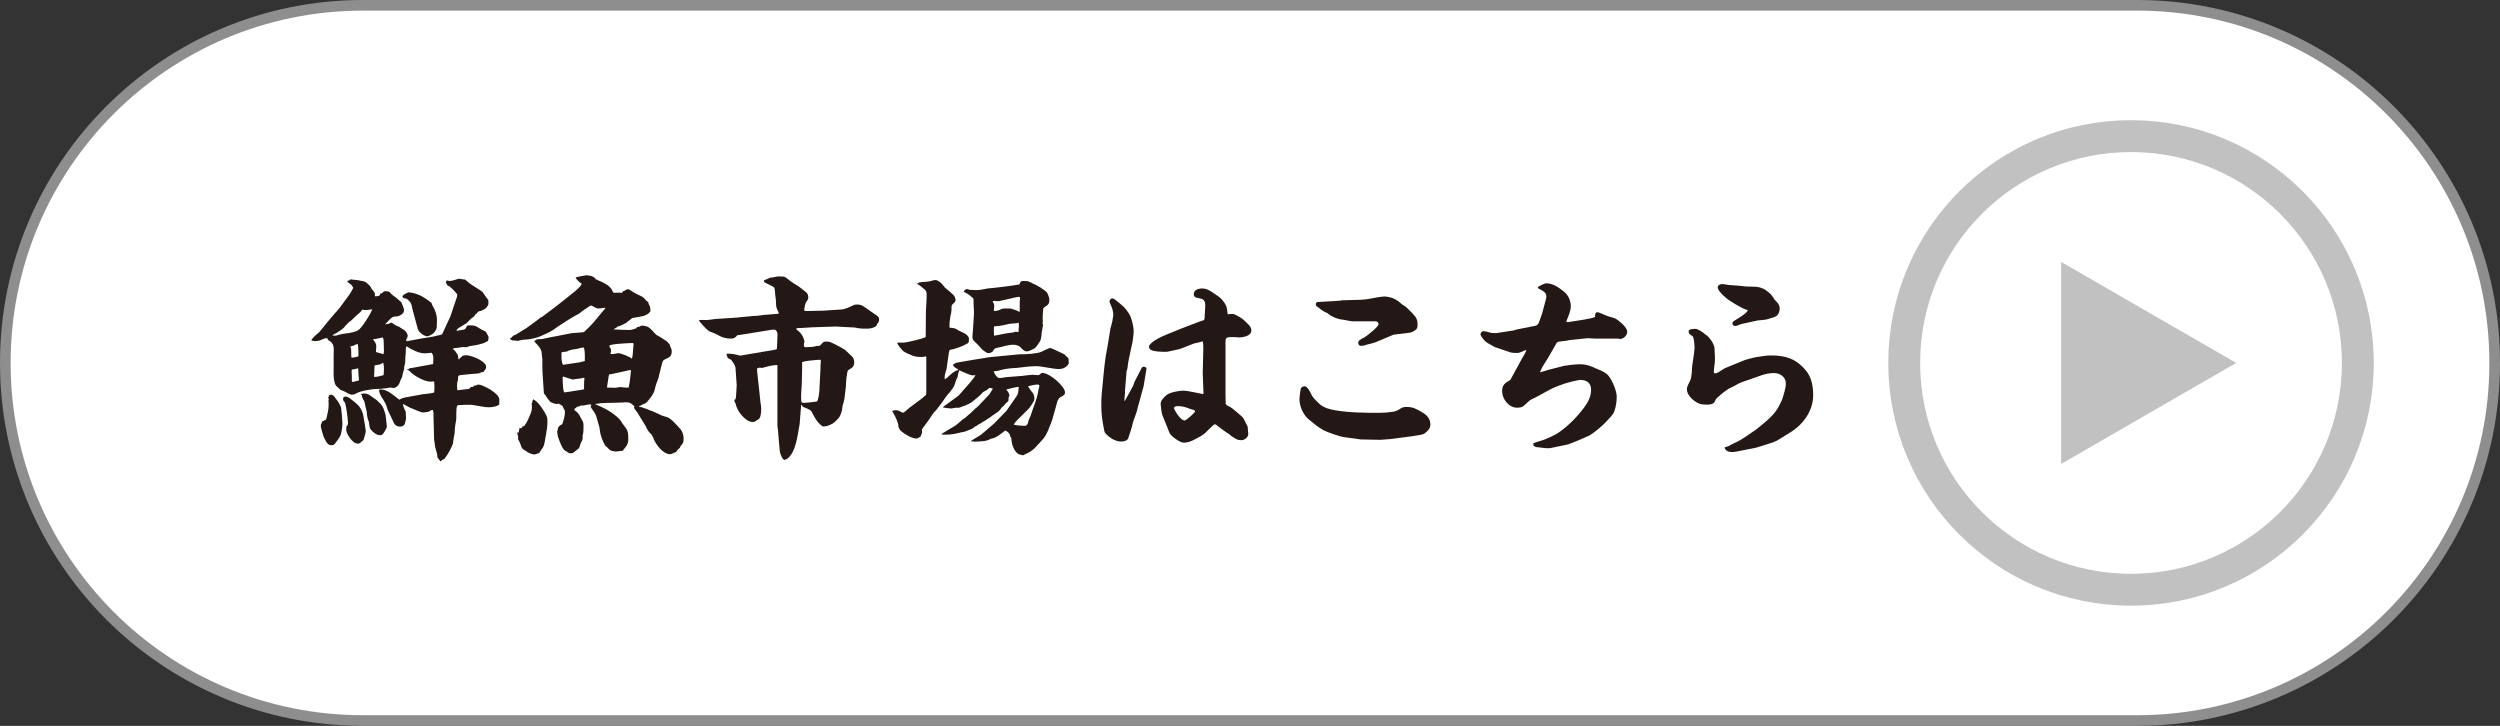 <?xml version="1.0" encoding="UTF-8"?><svg id="b" xmlns="http://www.w3.org/2000/svg" width="235.232" height="68.297" viewBox="0 0 235.232 68.297"><rect x="0" y="0" width="235.232" height="68.297" fill="#333333" stroke="none"/><defs><style>.d{fill:none;stroke:#c1c1c1;stroke-width:3px;}.d,.e{stroke-miterlimit:10;}.f{fill:#c1c1c1;}.f,.g{stroke-width:0px;}.g{fill:#231815;}.e{fill:#fff;stroke:#8e8e8e;}</style></defs><g id="c"><path class="e" d="M34.149,67.797C15.565,67.797.5,52.732.5,34.149S15.565.5,34.149.5h166.935c18.584,0,33.649,15.065,33.649,33.649s-15.065,33.649-33.649,33.649H34.149Z"/><circle class="d" cx="200.513" cy="34.149" r="21.341"/><polygon class="f" points="210.405 34.149 193.939 24.642 193.939 43.655 210.405 34.149"/><path class="g" d="M30.06,31.229c.144-.162.27-.342.414-.504.342-.45.72-.864,1.08-1.297.036-.036.072-.071.107-.107l.343-.414.936-1.278c.018-.019.018-.055.035-.072.055-.126.252-.378.252-.486,0-.036-.035-.09-.071-.126,0-.019-.019-.036-.036-.054-.072-.126-.18-.181-.288-.253-.054-.035-.108-.09-.144-.126v-.09l.181-.036.107-.107c.486.09.486.018,1.081.162.144.036.27.036.378.126.216.162.45.378.54.63.072.054.306.36.306.433,0,.09-.018.161,0,.252.198-.019.505.018.486-.252l.162-.036c.09-.091.198-.198.324-.198s.252.036.378.054c.198.252.45.433.702.612.144.108.288.271.433.378.071.234.252.522.252.774,0,.108-.072.216-.144.306-.162.127-.323.234-.54.253-.504,0-.54.18-1.08.72l.018.036c.091-.054.181-.054.288-.054.126-.072.198-.108.253-.108.035,0,.054,0,.09.018.252.198.342.253.648.36.144.108.287.198.449.288s.36.378.36.559c0,.126-.072.252-.144.36l.036.161,1.548-.288c.414-.071.973-.126,1.351-.252.108-.018.433-.054.468-.162l.774-1.674.504-1.513c.108-.271.126-.36.126-.433,0-.054,0-.107-.035-.144-.091-.126-.45-.504-.576-.594l-.108-.108-.09-.019-.144-.107c-.018-.09-.054-.162-.126-.216l.072-.217c.108.019.216.055.324.055.144,0,.684-.162.828-.217.198.019.378.072.576.072.612.522.666.522,1.315.936.522.324.324.288.864.973.036.054.036.197.036.288,0,.071-.019.126-.019.197-.036.055-.071.108-.107.162-.09.162-.198.217-.36.288-.162.108-.252.126-.45.162-.018.036-.054.055-.09.072-.054.108-.108.18-.216.216-.036.072-.072.144-.126.198-.271.162-.469.397-.685.612-.234.126-.433.288-.666.414-.108.036-.217.162-.288.252v.036l.054.018c.648-.144.756,0,.918-.432.019-.072.144-.072.198-.072h.144c.27,0,.485.019.72.198.181.126.36.216.559.306.072.036.162.072.198.144.09.198.233.36.233.486,0,.107-.036.216-.054.324-.162.09-.306.18-.486.233-.45.144-.828.198-1.296.271-.252.126-.343.09-.631.072-.252.054-.504.09-.756.107-.054,0-.108.055-.162.072.126.108.252.162.306.324.162.144.217.288.234.648h.054c.072-.108.162-.181.271-.234l.018-.072c.126-.036.253-.072.379-.072.485,0,1.891.541,1.891,1.099,0,.09-.036.162-.072.252-.072.036-.108.108-.144.198-.09.036-.18.054-.288.072-.054.036-.126.072-.197.09-.127,0-1.441.126-1.567.144-.18.019-.359,0-.378.234,0,.162,0,.307-.072.45-.035.108-.018.63,0,.756l1.117-.126c.054-.054.107-.107.162-.18l.216-.018c.072-.126.162-.144.306-.126l.072-.072h.198c.162,0,.522.198.702.27.288.144.45.252.702.45.216.181.486.397.486.721,0,.144-.019.288-.019.432-.288.234-.935.288-1.296.234l-1.297-.216h-.54c-.144,0-.288.018-.414.018h-.216c-.162,0-.271.019-.271.792v.379c0,.162-.018.323-.054.485-.072.343-.09.667-.108,1.026-.054.288-.126.595-.144.919-.019.09-.252.612-.307.684-.144.271-.306.522-.485.757-.036.054-.162.09-.217.126-.054.036-.107.09-.144.144-.126-.072-.181-.233-.288-.342-.036-.019-.036-.126-.036-.18,0-.091-.036-.271-.198-.81-.036-.144-.054-.288-.054-.414-.019-.072-.036-.126-.036-.198-.018-.054-.018-.108-.018-.162l-.055-2.106v-.36l-.054-.27c-.144,0-.216.035-.324.126-.108.071-.522.107-.648.107s-.935-.342-1.08-.414c-.036-.018-.072-.018-.108-.036l-.666-.359c.036.288.144.504.271.756-.019.792.126.288-.09,1.116-.055.18-.271.271-.433.271-.252,0-.486-.108-.594-.343l-.595-1.26c-.018-.036-.018-.091-.036-.126-.09-.343-.27-.667-.468-.955-.162-.27-.306-.504-.288-.81.774-.072,1.297.54,1.891.954.198-.108.378-.18.612-.216l1.675-.307c.071,0,.126,0,.197-.018.271-.019.54-.055.793-.126.054-.271.035-.774,0-1.045-.108,0-.217.019-.324.019-.324,0-.685-.144-.973-.288-.27-.126-.864-.486-1.008-.721l-.217-.107v-.055h.144l.018-.071,2.269-.414c0-.144.019-.288.019-.433,0-.234,0-.468-.181-.63-.071.018-.558.054-.647.054-.54,0-1.242-.36-1.692-.666-.072.107-.072.216-.072.342v.234c-.036.306-.054.558-.054.846,0,.271-.108.414-.108.721-.072.252-.144.504-.198.774-.108.198-.18.378-.252.594-.072.181-.342.414-.522.414-.036,0-.09-.018-.144-.018-.072-.019-.144-.019-.217-.019-.323.072-.846.126-1.17.126-.522,0-1.728.198-2.143.505-.09.018-.18.036-.271.036-.107,0-.18-.019-.27-.072-.271-.162-.54-.288-.828-.397-.108-.126-.234-.234-.36-.342-.198-.162-.288-1.045-.252-1.171v-1.71c0-.63.144-1.135-.54-1.459l-.036-.144c-.18-.072-.378.054-.559.126-.197.108-.468.126-.702.126-.09,0-.18-.036-.27-.072.18-.306.504-.558.774-.792ZM30.456,39.601c.054-.054.09-.071.162-.071l.09-.126c.108-.45.216-.883.216-1.333,0-.144-.018-.27-.018-.414.054-.09.036-.144-.036-.216l.108-.216-.072-.108.18.072.036-.072c.288.072.324.18.486.414.271.307.271.397.45.721.072.126.162,1.386.162,1.584,0,.307-.072.792-.162,1.08-.108.288-.324.522-.504.774-.108.162-.181.198-.378.198-.271,0-.414-.18-.522-.397-.216-.359-.271-.594-.378-.972-.09-.343-.09-.378-.09-.45,0-.09.035-.216.161-.45l.108-.019ZM31.644,31.57c.504-.144.702-.18,1.225-.233.252-.072.576-.108.81-.252.379-.217,1.152-1.495,1.333-1.927l-.036-.055c-.18.019-.36.072-.54.072-.126,0-.234-.018-.36-.036-.054.09-.108.181-.198.252-.504.397-.72.721-1.008.9-.108.072-.198.181-.271.271-.09.054-.126.107-.18.198-.108.162-.81.63-1.009.702-.054.018-.09.054-.126.107.126.019.252.019.36,0ZM32.419,37.351l.036-.055c.126.036.306.055.414.144.342.271.774.559,1.026.936.144.233.233.45.288.72.036.162.233,1.351.233,1.44,0,.198-.126.54-.18.757-.036.144-.126.197-.252.288-.036.018-.072.071-.09.107-.162.055-.181.055-.234.055-.504,0-1.08-.955-1.08-1.279,0-.126.018-.252.018-.359l.108-.09c.018-.091.036-.181.036-.253,0-.27-.181-1.746-.307-1.908-.144-.18-.162-.216-.162-.252l.055-.252h.09ZM33.733,33.516c-.019-.379,0-.774-.072-1.152-.126.018-.216.054-.324.126-.09.054-.252.071-.36.107v.09c.072.072.072.288.072.486v.324c0,.054.019.108.036.162.216-.018.433-.054.648-.144ZM33.409,35.892l.27-.071.108-.036c-.036-.307-.072-.595-.072-.9v-.162c0-.036-.018-.054-.036-.072-.126.054-.252.072-.378.09-.072.019-.144.019-.198.036-.018.072-.018.162-.018.234,0,.126.018.234.018.36v.45c0,.054.036.09.072.126l.234-.055ZM34.345,37.026c.126,0,.27.09.396.126l.595.414c.18.126.324.306.486.45.233.252.306.54.414.864.09.271.071.576.126.864,0,.126.036.252.036.36,0,.126-.036.216-.234.54-.162.27-.252.306-.397.306-.342,0-.666-.27-.882-.54-.144-.18-.126-.432-.162-.666-.162-.45-.181-.522-.216-1.009-.072-.323-.162-.63-.217-.954-.107-.198-.252-.378-.233-.594-.055-.019-.072-.036-.091-.09.091-.072.271-.072.379-.072ZM35.407,32.579c0,.18-.035.342-.035.522l.035.035c.217.072.45.108.667.198.035-.107.054-.216.054-.324,0-.197-.019-.378-.019-.576v-.126c0-.198,0-.378-.09-.558l-.684.144-.252.036c.18.198.323.397.323.648ZM36.128,34.722c0-.18-.019-.378-.054-.559l-.055-.036c-.126.162-.486.217-.594.217-.036,0-.108.018-.18.054-.036.306,0,.648-.055,1.044.019.019.072.019.09.019.181,0,.36-.036.81-.162.018-.18.036-.378.036-.576ZM37.91,27.808c.09-.09.198-.162.324-.216l.216-.091c.36.036.702.127,1.026.271.217.09.828.468.99.63.036.036.091.072.126.091.055.18.126.323.217.468.18.324.306.756.306,1.116,0,.216-.018.433-.018.63,0,.324-.181.522-.397.721-.306.18-.432.216-.504.216-.252,0-.792-.36-.883-.685l-.504-1.872c-.054-.252-.09-.559-.288-.738-.18-.198-.234-.271-.522-.288l-.144-.126.054-.126Z"/><path class="g" d="M48.258,31.607c.055-.036.144-.072.252-.107.36-.217.703-.433,1.026-.631l.936-.684.342-.271.253-.144,1.224-.919.864-.684.721-.576c.18-.126.846-.685.846-.883,0-.054-.09-.09-.126-.107-.071-.036-.432-.397-.432-.469,0-.054.468-.144.81-.198.071-.018.18-.035.197-.035.162,0,.324.054.469.071.071.036.126.055.197.09.091.036.181.162.253.234.09.019.144.054.233.108.036.018.09.036.144.054.234.09.468.234.684.36.127.107.253.216.36.342l.198.378c.126.019.271.019.397,0h.18c.09,0,.144.019.18.019.055,0,.091-.019.162-.144.019-.036.072-.036.126-.036.108-.126.234-.144.397-.162.288.198.774.486,1.099.612.233.091.432.288.558.469l.072.018c.036.072.072.126.144.162v.126c.181.198.144.433.181.685-.198.288-.36.324-.666.45l-1.062.198-.612.485c-.036.019-.09.036-.126.055-.126.071-.504.252-.63.252-.108.126-.234.18-.36.233v.036c.144.019,1.278.055,1.477.055.216,0,.45-.108.647-.162l.036-.09.234-.055c.09-.054.198-.107.306-.107.108,0,.433.071.522.126.162.071.559.504.685.647.072.091.162.144.27.198.271.126.505.324.774.486.126.072.216.234.324.342.019.144.09.271.144.397.035.072.035.162.035.234,0,.468-.216.558-.647.756-.234.09-.234.306-.307.54-.036.216-.252.936-.252,1.045,0,.071-.036.126-.054.197-.126.307-.252.648-.324.99-.072.433-.433.864-.702,1.188-.126.144-.271.234-.469.271-.09.09-.161.126-.287.144l-.036.036.054.055c.252,0,.486.161.738.216.162.09.324.144.504.198.271.126.522.233.774.359.18.091.397.126.594.198.36.108.973.828,1.243,1.135.197.233.288.558.288.864,0,.359-.036.45-.288.72-.019.036-.036.108-.055.144-.144.126-.27.233-.359.414l-.127.036c-.233.126-.342.162-.449.162-.648,0-1.315-.883-1.531-1.423-.126-.324-.162-.397-.414-.63-.144-.144-.27-.433-.359-.612l-.793-1.297c-.036-.054-.072-.09-.107-.126-.072-.107-.162-.198-.181-.342l.055-.054c-.415-.379-.45-.397-.919-.397-.054,0-.107,0-.162.018l-1.206.036h-.234c-.414,0-.828.036-1.224.108.846.36,1.368.594,2.088,1.206.181.162.397.378.486.595.45.647.576.54.576,1.566,0,.36-.18.63-.414.882-.036.036-.054.09-.09.144-.054,0-.108.018-.162.018-.072.019-.433.054-.504.054-.181,0-.469-.054-.612-.18-.054-.072-.36-.36-.397-.378-.252-.45-.45-.954-.504-1.477-.019-.18-.036-.324-.162-.685-.18-.666-.18-.773-.612-1.332-.054-.072-.09-.144-.09-.234l.09-.054c-.036-.072-.09-.09-.18-.09-.072,0-.162.018-.252.036-.162.054-.397.09-.576.071-.108.072-.234.091-.36.127l-.271.216c.055.126.126.18.234.252.234.18.342.486.486.738.144.216.162.342.162.594,0,.324,0,.648-.09.954.071.288-.091.486-.198.738-.055.144-.072.307-.162.414-.019.019-.486.397-.595.45h-.306c-.126-.09-.252-.162-.378-.233-.271-.144-.522-.9-.631-1.188-.09-.216-.09-.433-.126-.666l.055-.055c0-.306.09-.396.432-.594.126-.342.252-.756.252-1.135,0-.144-.054-.252-.144-.359-.036-.253-.234-.307-.45-.433-.054.019-.126.036-.181.036-.126,0-.521-.126-.611-.216-.379-.414-.307-.45-.595-.793l-.126-1.872c-.018-.45-.036-.864-.018-1.315-.036-.198-.055-.685-.108-.828-.09-.271-.36-.559-.558-.756-.036-.036-.072-.091-.091-.127.091-.09.181-.161.307-.18.126-.018.27-.018.396-.018.433-.108.883-.181,1.423-.288l1.387-.271c.054,0,.864-.072.935-.072.144,0,.234-.036.343-.144.288-.271.594-.576.81-.828l.883-1.062c.018-.036.054-.072.09-.108.072-.054.108-.107.09-.18-.216.018-.432.072-.648.072-.126,0-.306-.091-.63-.271h-.054c-.036,0-.072.019-.108.036-.342.234-.702.45-1.008.72-.126.055-.36.198-.505.271-.594.342-.756.486-1.512.954-.559.45-.973.612-1.585.883-.216.126-.864.27-1.134.306-.271.019-.486.036-.631.054-.198.036-.27.055-.396.091-.09,0-.181-.019-.343-.036h-.162c-.071-.019-.197-.09-.233-.144v-.054c.126-.036.18-.09.27-.234ZM48.797,40.699l.091-.432.162.036.162-.234.09.054c.378-.54.396-.666.647-1.26.108-.253.126-.595.072-.9l.054-.055v-.09l.091-.252c.342.18.558.45.774.756.18.253.504.738.558,1.045.054.9-.108,1.206-.108,1.458-.09.378-.107.774-.233,1.135-.072.18-.216.342-.324.504-.036.054-.054.108-.09.162l-.469.144c-.306-.071-.54-.126-.774-.323-.378-.217-.396-.234-.521-.631-.055-.162-.126-.306-.234-.486.036-.18-.018-.378-.072-.558l.036-.09.09.018ZM54.542,34.092l.486-.126v-.559c0-.234-.019-.468-.09-.702-.234,0-.433.054-.667.126-.252.036-.738.09-.935.252-.072,0-.505.036-.505.09v.324c0,.324.019.612.144.828l1.566-.233ZM54.956,36.144c0-.197.019-.378.036-.558l-.036-.054c-.288.107-.738.107-1.062.18-.306-.09-.612-.18-.918-.288-.019.036-.036.054-.036.09,0,.216.018,1.404.18,1.404s1.351-.216,1.675-.252c.054,0,.108-.036.162-.054v-.469ZM57.873,36.486c.162,0,.324-.055.468-.072.271.036.54.072.81.054.108-.45.18-1.116.216-1.603l-.054-.054-1.818.397-.181.018c-.071.198-.144.954-.197,1.206l.018.036c.252,0,.486.019.738.019ZM57.566,33.318c.108,0,.271-.019.433-.055.054-.018.144-.035.162-.035.252,0,1.116.342,1.296.521.072-.233.091-.468.108-.774,0-.09.019-.378.036-.485.018-.019.018-.055.018-.072,0-.072-.018-.108-.071-.144-.595.019-2.215.091-2.215.271,0,.054.036.108.054.144.072.091.108.198.108.324,0,.091-.036.181-.055.288.072.019.091.019.126.019Z"/><path class="g" d="M66.42,30.112c.343,0,.685-.09,1.045-.108l1.962-.126.091-.018,1.332-.126c.324,0,.612-.036.918-.09l1.513-.127c-.019-.144-.072-.252-.145-.378-.054-.107-.09-.233-.107-.378,0-.36-.036-.702-.09-1.062-.019-.162-.019-.504-.091-.647-.054-.072-.738-.397-.882-.469-.072-.054-.09-.126-.072-.198.036-.036.09-.054.144-.071.45-.144.216-.181.72-.217.271-.071.397-.09.504-.09.127,0,.234.019.469.019.054,0,.126.054.18.071.36.271.721.559,1.116.774.217.126.397.307.595.45.288.198.432.324.432.702,0,.09-.054.216-.18.36-.09.108-.216.648-.198.846l.054.019.162.018,1.585-.036,1.656-.107c.414-.019.792-.234,1.152-.397.126-.072.271-.072.397-.072.233,0,.432.072.612.198l1.062.738c.271.181.36.252.36.433,0,.198-.036.324-.18.45-.036.126-.055.197-.162.252-.216.144-.522.198-.774.198-.288,0-.63,0-.918-.055-.072-.018-.216-.054-.307-.054l-1.746-.09-2.232.072c-.414.018-.829.071-1.243.071-.09,0-.18,0-.252.09.433.343.666.612.793,1.152-.036.162-.055.271-.055.36s.019.198.144.198c.359-.018.756,0,1.098-.126.253.054.343-.072.486-.252.055-.072.144-.108.217-.144h.342c.234,0,1.008.433,1.566.757.036.036.702.647.738.702.09.144.144.306.144.468,0,.414-.162.522-.485.702-.036.036-.091.072-.127.108-.071.234-.18,1.17-.162,1.422l-.144,1.207c-.036.216-.09.414-.162.612-.054.252-.054.521-.144.738-.072.197-.144.396-.307.54-.216.233-.378.432-.702.558-.288.126-.414.181-.738.162-.522-.36-.756-.846-1.044-1.404-.09-.162-.559-.342-.757-.414-.036,0-.071-.072-.09-.09l-.126-.144-.144,1.837c-.198.99-.324,2.719-1.243,3.312h-.09l-.072.072c-.071-.036-.161-.072-.197-.144-.126-.217-.252-.505-.271-.757l-.126-1.386c-.018-.271-.018-.522-.072-.774,0-.055-.018-.108-.018-.162v-5.708c-.36-.036-.954.126-1.404.252h-.108c-.054,0-.126-.018-.18-.018-.072,0-.162.054-.234.09l.019.288.18,1.639c.072.54.09,1.062.18,1.584.019.108.019.217.019.324,0,.216-.036.792-.234.919-.18.09-.324.27-.559.27-.702,0-1.53-1.08-1.603-1.728-.107-.108-.126-.216-.126-.36.055-.018.108-.054.126-.107.036-.108.072-1.062.091-1.278l-.108-1.549c-.018-.324-.234-.576-.414-.828-.126-.072-.271-.126-.378-.252l.018-.072c-.054-.072-.071-.144-.09-.234.36-.071.882.055,1.225.144.09.036.216,0,.306-.019l2.106-.359c.36-.072.774-.091,1.117-.217.018-.288.054-1.08.054-1.35,0-.234-.054-.397-.271-.486l-.288.018-1.765.288-1.476.234c-.127.216-.324.306-.576.306-.307,0-.648-.054-.919-.18-.342-.18-.666-.342-1.026-.468-.054-.019-.107-.036-.144-.072-.144-.072-.9-.864-.9-.973l-.019-.054c.217-.019.433,0,.648,0ZM75.657,37.908c.216,0,.935-.09,1.188-.126.144,0,.252-.882.252-1.044l.071-1.423c.019-.27.036-.558.036-.846v-.108c.036-.18.036-.342.019-.504-.162,0-.324,0-.469.018-.396.055-.918.055-1.278.198v.504l-.036,1.585c-.018.468-.09.973-.054,1.458l.019.217c.071.054.161.071.252.071Z"/><path class="g" d="M84.276,38.593c.216,0,.432.108.594.216.019.019.054.019.072.019.126,0,.378-.234.612-.45l1.116-.828.468-.397.019-.234v-3.349l-.055-.036c-.126.036-.252.054-.396.054-.252,0-.595-.018-.847-.126-.198-.09-.72-.288-.882-.432-.234-.252-.414-.45-.576-.774.216-.036.414-.018.63-.018.288,0,1.801-.379,2.053-.505l.018-.036.019-2.376c.018-.54.072-1.062.072-1.585,0-.234-.036-.378-.217-.522-.216-.197-.45-.378-.702-.521v-.036h.126l.091-.09h.054c.36-.055.72-.036,1.062-.126.126-.055.27-.091.414-.091.162,0,.306.108.54.288.126.127.252.288.36.433.342.271.485.397.792.685.126.126.198.323.198.504,0,.126-.108.216-.307.396-.072.072-.072.181-.072.253v.197c0,.198-.035.379-.09.576-.054.288-.107.685-.107.973,0,.072.018.126.018.18.45.036.504.055.648.144.107.072.306.18.702.36.18.09.468.306.468.521,0,.414-.054.433-.252.505-.306.216-1.152.504-1.548.558l-.036.054-.055.217-.216,1.53c-.072.252-.18.522-.18.792,0,.072.018.126.018.181.09-.055.181-.127.271-.198.27-.271.612-.595.99-.685v-.054c-.216-.126-.414-.198-.504-.45l.323-.181,1.567-.27,1.584-.252,2.809-.271h.181c.414,0,1.494-.054,1.855-.233.18-.072.702-.36.864-.36.054,0,1.242.558,1.368.63.036.09.108.144.18.198.055.036.09.09.126.126.036.072.036.126.036.198v.144c0,.036,0,.09.019.126-.036.144-.324.559-.936.559-.162,0-.307-.019-.45-.036l-1.242-.198c-.685-.107-1.585.055-2.269.126-.738.036-1.135.09-1.855.288-.108.019-.217.019-.324.036.036.181.324.63.521.63.108,0,.181,0,.721-.09l1.404-.107c.36-.036.738-.108,1.08-.108.162,0,.307.036.469.036.054,0,.144-.054.288-.18.018-.019.054-.036.071-.036.738,0,2.161,1.278,2.161,1.836,0,.198-.09.288-.414.433-.234.144-.324.432-.378.684l-.414,1.477c-.091.234-.181.486-.288.721-.072.27-.217.504-.343.756-.09.198-.647.774-.828.973-.342.396-.666.594-1.116.792-.054.018-.108.054-.162.09-.107-.036-.234-.054-.342-.09-.126-.018-.271-.162-.342-.252-.144-.144-.289-.504-.343-.702s-.072-.414-.09-.612c0-.036-.072-.09-.09-.126-.019-.271-.198-.397-.414-.54h-.09c-.397.306-.829.702-1.333.756-.36.252-.936.252-1.368.271-.054,0-.108,0-.144.018-.126-.054-.233-.054-.342-.036v-.054l.936-.576,1.225-1.044,1.116-1.152.054-.055.973-1.404c.126-.18.162-.468.162-.684l.035-.055v-.054c-.035-.036-.071-.054-.126-.054-.09,0-.99.216-1.062.252.162.216.306.342.288.63-.055.054-.072.09-.072.162v.126c0,.072,0,.162-.072.216-.216.126-.306.378-.54.522-.378.522-.324.36-.792.72-.181.091-.198.181-.559.379-.144.107-.27.197-.432.27-.072.036-.144.09-.198.144-.162.054-.307.162-.433.252-.054.036-.126.054-.18.072-.108.197-.397.252-.594.342-.181.072-.324.144-.522.162-.216.054-.414.09-.63.144-.397.091-.919.126-1.333.091v-.072l1.261-.757c.09-.054.54-.432.648-.54.071-.071.161-.126.27-.18.198-.198.397-.342.576-.504.162-.144.288-.307.45-.433.072-.054.162-.107.216-.18l1.045-1.099.342-.54c-.108-.054-.234-.09-.288-.09-.108,0-.036.107-.63.396-.288.343-.667.631-1.026.919-.307.252-.883.432-1.242.558-.198-.018-.36,0-.541.036-.071.019-.126.036-.18.036-.162,0-.594-.072-.774-.09l.019-.072,1.404-1.026.144-.144.973-1.116c.18-.217.378-.433.504-.703-.107.019-.198.036-.306.036-.126,0-1.026-.378-1.188-.468l-.054.036c-.072.198-.108.414-.144.612-.09.18-.18.342-.216.54l-.054.162c-.217.54-.667.864-.955,1.332-.126.181-.233.36-.359.504-.217.288-.414.559-.667.81-.342.522-.702,1.026-1.08,1.53-.018.036-.018.09-.018.126,0,.055.018.108.018.162,0,.126-.108.288-.143.414-.217.144-.324.181-.397.181-.45,0-1.116-.433-1.44-.702-.126-.108-.198-.271-.252-.414.036-.288-.216-.774-.342-1.045-.019-.054-.234-.396-.234-.414l.018-.036c.108-.018.198-.054.307-.054ZM90.992,27.195c.09,0,.126.108.63.09.45.055.9-.072,1.333-.144.702-.055,2.286-.252,2.971-.378.018-.108.072-.198.144-.288.072-.019.144-.036.234-.036.144,0,.288.018.433.018.107.09.216.108.323.144.055.018.091.054.126.09.324.09,1.135.594,1.333.846.09.126.216.505.216.648,0,.216-.018.397-.18.522-.234.162-.397.27-.397.342-.036.414-.072.847-.036,1.261,0,.036-.018.071-.036.107.036.072.055.126.055.181,0,.036-.108.63-.126.684,0,.217-.036.397-.091.667-.018.144-.45.756-.576.828-.27.144-.558.288-.738.288-.233,0-.414-.198-.558-.36-.162-.18-.45-.271-.702-.271-.54,0-1.062.217-1.585.307-.198.036-.252.144-.342.306-.072.108-.306.181-.433.181-.071,0-.144-.036-.306-.144-.09-.054-.18-.126-.271-.198-.233-.288-.485-.54-.756-.792-.234-.198-.144-.559-.126-.81l.108-1.71c.018-.378-.036-.738-.036-1.116v-.055c0-.107.018-.288-.054-.359-.289-.234-.397-.36-.738-.522-.055-.019-.091-.054-.127-.09.036-.108.181-.234.307-.234ZM93.549,28.762c0,.162-.036.324-.036.486l.036.018c.216,0,.397-.054.594-.144.055-.036.108-.054.162-.072.198-.036.379-.036.559-.018.234-.036.342.036.576.107.144.036.252.09.397.162l.054.09.054-.126c.019-.216,0-.432,0-.647,0-.144,0-.271.019-.397.018-.054.018-.09.018-.144,0-.054-.018-.144-.09-.144-.18,0-.342.054-.522.09l-1.351.307c-.144.035-.323-.019-.485-.019-.036,0-.072.019-.108.036l-.018.036c.071.126.144.252.144.378ZM93.531,31.589c.27-.036.558-.108.828-.162.324-.072.666-.108.99-.144.144-.09.288-.071.45-.036.018-.018.054-.054.054-.09s-.018-.071-.018-.107c0-.055.018-.108.018-.144.018-.107.018-.216.018-.324,0-.071-.018-.144-.035-.233-.072.035-.144.071-.234.071-.234.019-.486.019-.721.072-.378.09-.756.18-1.152.198-.071,0-.144.018-.197.036l-.019.342.019.522ZM96.447,40.069c.234,0,.307-.342.343-.54.144-.288.233-.505.324-.828.162-.45.485-1.333.558-1.765.019-.144.036-.307.09-.433.019-.072.036-.144.036-.216,0-.09-.107-.108-.18-.108-.162,0-.721.108-.882.162.107.234.287.433.449.648.127.162.144.397.144.576s-.433.792-.576.936l-.99.972c-.144.144-.288.307-.378.486.342.072.702.108,1.062.108Z"/><path class="g" d="M105.859,37.693l.774-1.422.107-.324.685-1.333c.036-.071.126-.107.198-.107.09,0,.27.071.252.197l-.271,1.639-.378,1.369c-.09.342-.198.684-.271,1.025-.126.343-.233.685-.359,1.026-.09.505-.288.973-.433,1.459-.09.27-.45.324-.684.324-.559,0-1.152-.397-1.495-.81-.09-.108-.09-.306-.126-.45-.162-.81-.233-1.351-.233-2.179,0-.342,0-.684.035-1.008.127-1.188.198-2.377.379-3.565.054-.36.144-.738.197-1.099l.253-1.548c.161-.54.216-.847.252-1.152.036-.486-.108-.757-.288-1.188-.036-.054-.055-.126-.055-.198,0-.144.126-.271.271-.271.126,0,.288.127.63.415.433.359.631.54.936,1.025.234.36.433,1.188.433,1.621,0,.324-.055.63-.091.954l-.359,1.675c-.055.288-.108.558-.126.846-.019.09-.036.181-.072.252-.019.036-.019.072-.019.108l-.144,1.746c.018.343-.072.685-.055,1.026l.055-.054ZM115.978,29.536c.233,0,.954.45,1.116.63.252.271.648.522.648.919,0,.558-.81.666-1.225.666-.054,0-.108-.019-.162-.019-.144-.018-.288-.018-.433-.018-.558,0-.611.09-.611.45v4.97l.018.864c.09.161.252.216.414.288.162.071.828.684,1.044.846.234.18.324.468.469.738.054.108.126.198.144.324,0,.216.055.432.055.648,0,.306-.36.576-.648.576-.324,0-.433-.072-.702-.234-.162-.09-.288-.18-.414-.306-.433-.271-.828-.576-1.225-.883-.054-.036-.108-.072-.162-.072s-.09.036-.126.072c-.864.756-.594.756-1.765,1.351-.324.18-.666.306-1.044.306-.343,0-1.207-.612-1.333-.935l-.684-1.711c-.036-.09-.144-.882-.144-.99,0-.342.324-.648.559-.847.288-.252,1.206-.414,1.584-.414.36,0,1.459.252,1.837.324l.054-.036-.072-1.908.036-1.656c.019-.45.036-.9-.018-1.351-.234.018-.504.144-.81.18l-1.242.486c-.288.108-.612.144-.9.216-.378.091-.397.091-.504.091-.378,0-1.135,0-1.44-.181-.108-.072-.181-.162-.181-.288,0-.396,1.152-.954,1.477-1.08l1.404-.576c.127-.054,2.125-.828,2.269-.847.09-.071.09-.216.09-.324v-.071c0-.307.054-.612.054-.919,0-.594-.144-.684-.685-.773-.216-.036-.396-.126-.396-.36,0-.397.432-.54.774-.54.432,0,.702.162,1.242.54.234.144.486.324.666.54.324.378.468.685.486,1.188.018.054.018.107.036.162.144-.019.306-.036.45-.036ZM111.476,39.566c.126,0,.973-.738.973-.864,0-.108-.216-.162-.307-.181-.161-.036-.323-.107-.468-.162-.27-.09-.558-.144-.846-.144-.126,0-.36.018-.36.198,0,.107.576,1.152,1.008,1.152Z"/><path class="g" d="M129.89,41.384l-1.855-.036-1.566-.216c-.414-.055-1.548-.45-1.927-.648-.504-.271-.935-.648-1.386-1.009-.522-.432-.883-1.224-.883-1.891,0-.18.072-.972.162-1.098.055-.072.216-.144.324-.144.252,0,.54.559.685.883.162.27.504.594.738.81.414.36.972.486,1.494.576,1.206.217,2.845.234,4.087.234.45,0,.9-.036,1.351-.108.288-.054.522-.197.774-.359.144-.072.306-.09.468-.09.648,0,1.081.27,1.621.611.378.253.612.595.612,1.062,0,.343-.253.595-.505.792-.288.217-.81.198-1.17.288l-2.089.271-.936.072ZM126.091,28.294l.126-.036,1.225-.036c1.099-.018,1.134-.054,2.196-.252.198-.019.433-.072.648-.072.162,0,.612.09.774.162.36.144.594.342.882.594.126.072.271.162.378.253.217.197.829.792.936,1.026.108.197.126.414.126.63,0,.198-.036.396-.216.504-.144.108-.324.198-.486.234l-1.494.18-.126.036-1.585.666c-.252.108-.558.162-.828.234-.198.072-.396.126-.594.126-.181,0-.252-.144-.252-.306,0-.144.09-.253.594-.505.234-.126,1.315-.99,1.315-1.224,0-.162-.108-.271-.271-.271h-2.106c-.162,0-.342-.036-.521-.072-.091-.018-.181-.036-.271-.054-.576-.054-1.206-.252-1.639-.648-.414-.162-.63-.36-.99-.63-.072-.036-.108-.126-.108-.198,0-.09.055-.162.108-.216l2.179-.126Z"/><path class="g" d="M147.531,30.311l1.494-.234c.252-.054.864-.144,1.062-.252-.019-.162,0-.45.233-.45.108,0,.559.216.702.271.36.18.793.197,1.117.414.306.216.972.756.972,1.152,0,.342-.342.684-.684.684-.019,0-.055,0-.072-.018-.054,0-.09-.019-.144-.019h-2.088l-.738-.036-1.747.181c-.072.018-.144.036-.216.054-.18.036-.847.054-.936.181l-.828,1.44c-.252.432-.558.828-.738,1.296l.019.054.846-.252,1.404-.36c.288-.054,1.135-.144,1.44-.144.397,0,.81.072,1.171.234.468.233,1.188.432,1.53.828.36.432.792,1.422.792,1.998,0,.45-.072.955-.233,1.387-.108.306-.486.666-.703.9-.323.378-1.206,1.116-1.62,1.351-.63.27-1.134.521-1.801.756-.054.019-.126.036-.18.072-.019,0-.036.018-.054.018l-1.549.324c-.09.019-.198.036-.324.036-.36,0-.792-.09-1.08-.108-.108,0-.216-.09-.288-.144l-.019-.216c.343-.144.721-.217,1.081-.36.432-.198.882-.36,1.278-.63.954-.648,1.801-1.531,2.467-2.431.359-.486.612-1.009.612-1.621,0-.648-.415-.918-1.026-.918-.198,0-1.207.252-1.404.324-.505.18-1.045.359-1.495.612l-1.152.63c-.342.162-.45.216-.576.288s-.252.18-.63.54c-.198.198-.45.216-.702.216-.757,0-1.387-.828-1.387-1.548,0-.612.307-.793.774-1.062l.99-1.818c.072-.144.504-.847.504-.936,0-.019-.018-.054-.018-.072-.234.09-.576.288-.81.288-.198,0-.468,0-.648-.054l-1.332-.45c-.198-.054-.378-.18-.54-.271-.397-.197-.559-.342-.81-.684-.036-.09-.144-.198-.144-.307,0-.107.144-.288.27-.288.108,0,.36.055.738.162.072.019.126.019.198.019h.252c.108,0,.198-.019.288-.036l1.404-.216.198-.072,1.53-.307c.648-.09.522-.144.919-1.206l.323-1.206c.055-.144.072-.288.072-.433,0-.306-.27-.486-.648-.666-.054-.018-.144-.072-.144-.144,0-.127.702-.397.756-.397.685,0,1.243.414,1.747.828.378.306.594.847.594,1.332,0,.469-.216.883-.378,1.315-.018.055-.018.108-.036.162l.144.019Z"/><path class="g" d="M161.317,32.705c.019.468.072.918.036,1.387-.036.288-.09.594-.09.882,0,.072.018.162.108.162.18,0,.45-.18.773-.397.055-.036.126-.071.181-.107l1.584-.648c.648-.288,2.017-.54,2.719-.54,1.423,0,2.394.324,3.313,1.44.522.63.666,1.513.666,2.305,0,1.477-.954,2.772-2.179,3.511l-1.225.757-.414.18-1.548.486-1.728.342c-.162.036-.343.072-.522.072-.307,0-.648-.09-.721-.433.108-.054.217-.09.324-.107.288-.162.576-.307.864-.433.252-.126.486-.27.702-.414l1.081-.738c1.044-.846,1.692-1.351,2.143-2.196.18-.343.342-.685.396-.919.217-.737.252-.918.252-1.242,0-.594-.558-.954-1.116-.954-.45,0-.918.108-1.351.271l-.918.324c-.342.126-.72.233-1.062.396-.306.181-.611.342-.935.486-.324.216-.595.414-.883.685-.252.216-.288.216-.432.54-.108.216-.433.27-.648.27-.36,0-.666,0-.99-.18-.414-.234-.973-.721-.973-1.261,0-.18.055-.342.288-.774.181-.342.181-1.062.216-1.476.072-.486.217-1.297.217-1.765,0-.144-.072-.828-.144-.936-.18-.198-.414-.18-.414-.522,0-.198.486-.216.631-.216.252,0,.756.342.935.522.378.233.774.792.864,1.242ZM164.324,29.14c-.378-.09-1.639-.846-1.926-1.116-.324-.27-.774-.72-.774-.972,0-.198.216-.324.396-.324.217,0,.45.071.666.09.415.018,1.099.072,1.657.144.666.019,1.206-.054,1.782.324.433.307.594.469.864.919.252.252.468.468.468.828,0,.288-.126.612-.378.738-.198.107-.45.162-.666.233-.306.108-.666.108-.99.144-.072,0-.126.018-.18.036l-1.405.306c-.306.126-.449.18-.576.18-.144,0-.252-.107-.252-.252,0-.126.108-.197.198-.252.36-.233,1.009-.576,1.242-.936-.018-.071-.054-.09-.126-.09Z"/></g></svg>